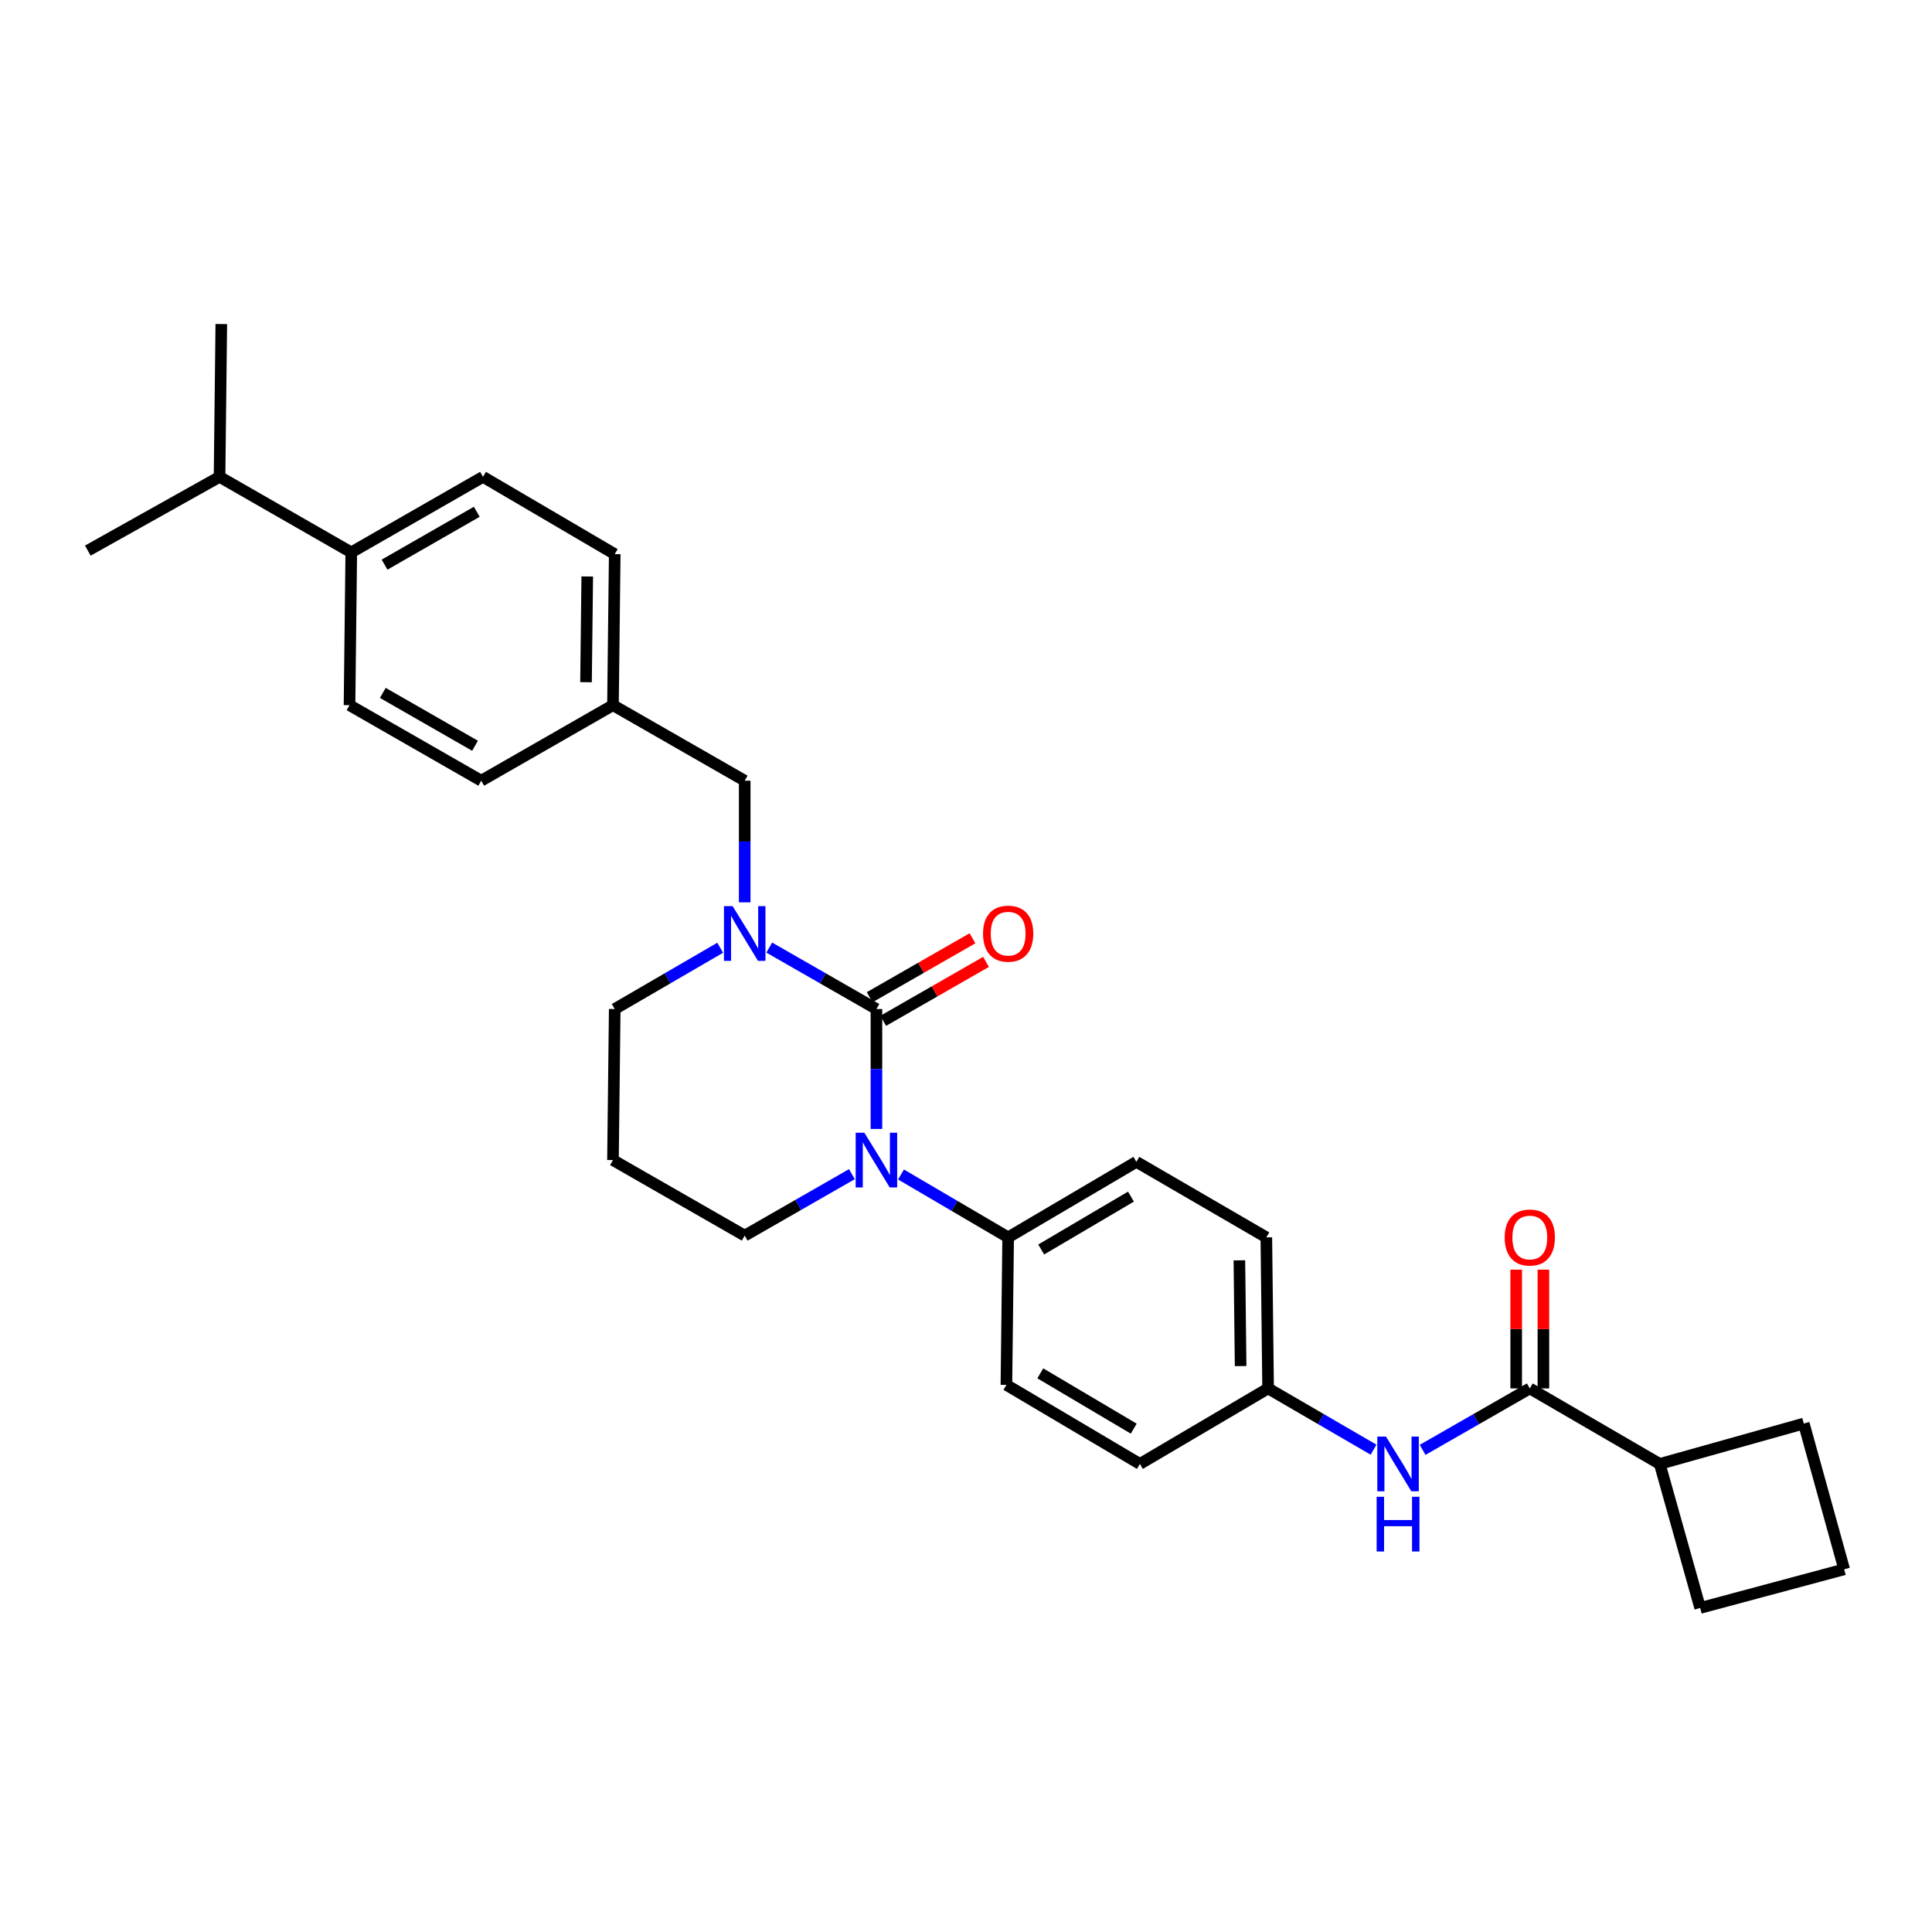<?xml version='1.0' encoding='iso-8859-1'?>
<svg version='1.1' baseProfile='full'
              xmlns='http://www.w3.org/2000/svg'
                      xmlns:rdkit='http://www.rdkit.org/xml'
                      xmlns:xlink='http://www.w3.org/1999/xlink'
                  xml:space='preserve'
width='1000px' height='1000px' viewBox='0 0 1000 1000'>
<!-- END OF HEADER -->
<rect style='opacity:1.0;fill:#FFFFFF;stroke:none' width='1000' height='1000' x='0' y='0'> </rect>
<path class='bond-0' d='M 859.089,757.732 L 880.001,832.277' style='fill:none;fill-rule:evenodd;stroke:#000000;stroke-width:6px;stroke-linecap:butt;stroke-linejoin:miter;stroke-opacity:1' />
<path class='bond-1' d='M 859.089,757.732 L 933.642,736.821' style='fill:none;fill-rule:evenodd;stroke:#000000;stroke-width:6px;stroke-linecap:butt;stroke-linejoin:miter;stroke-opacity:1' />
<path class='bond-2' d='M 859.089,757.732 L 791.823,718.64' style='fill:none;fill-rule:evenodd;stroke:#000000;stroke-width:6px;stroke-linecap:butt;stroke-linejoin:miter;stroke-opacity:1' />
<path class='bond-3' d='M 736.339,750.449 L 764.081,734.545' style='fill:none;fill-rule:evenodd;stroke:#0000FF;stroke-width:6px;stroke-linecap:butt;stroke-linejoin:miter;stroke-opacity:1' />
<path class='bond-3' d='M 764.081,734.545 L 791.823,718.64' style='fill:none;fill-rule:evenodd;stroke:#000000;stroke-width:6px;stroke-linecap:butt;stroke-linejoin:miter;stroke-opacity:1' />
<path class='bond-4' d='M 710.949,750.36 L 683.658,734.5' style='fill:none;fill-rule:evenodd;stroke:#0000FF;stroke-width:6px;stroke-linecap:butt;stroke-linejoin:miter;stroke-opacity:1' />
<path class='bond-4' d='M 683.658,734.5 L 656.367,718.64' style='fill:none;fill-rule:evenodd;stroke:#000000;stroke-width:6px;stroke-linecap:butt;stroke-linejoin:miter;stroke-opacity:1' />
<path class='bond-5' d='M 798.867,718.64 L 798.867,687.906' style='fill:none;fill-rule:evenodd;stroke:#000000;stroke-width:6px;stroke-linecap:butt;stroke-linejoin:miter;stroke-opacity:1' />
<path class='bond-5' d='M 798.867,687.906 L 798.867,657.171' style='fill:none;fill-rule:evenodd;stroke:#FF0000;stroke-width:6px;stroke-linecap:butt;stroke-linejoin:miter;stroke-opacity:1' />
<path class='bond-5' d='M 784.78,718.64 L 784.78,687.906' style='fill:none;fill-rule:evenodd;stroke:#000000;stroke-width:6px;stroke-linecap:butt;stroke-linejoin:miter;stroke-opacity:1' />
<path class='bond-5' d='M 784.78,687.906 L 784.78,657.171' style='fill:none;fill-rule:evenodd;stroke:#FF0000;stroke-width:6px;stroke-linecap:butt;stroke-linejoin:miter;stroke-opacity:1' />
<path class='bond-6' d='M 954.545,812.273 L 933.642,736.821' style='fill:none;fill-rule:evenodd;stroke:#000000;stroke-width:6px;stroke-linecap:butt;stroke-linejoin:miter;stroke-opacity:1' />
<path class='bond-7' d='M 954.545,812.273 L 880.001,832.277' style='fill:none;fill-rule:evenodd;stroke:#000000;stroke-width:6px;stroke-linecap:butt;stroke-linejoin:miter;stroke-opacity:1' />
<path class='bond-8' d='M 453.638,522.273 L 425.899,506.37' style='fill:none;fill-rule:evenodd;stroke:#000000;stroke-width:6px;stroke-linecap:butt;stroke-linejoin:miter;stroke-opacity:1' />
<path class='bond-8' d='M 425.899,506.37 L 398.161,490.466' style='fill:none;fill-rule:evenodd;stroke:#0000FF;stroke-width:6px;stroke-linecap:butt;stroke-linejoin:miter;stroke-opacity:1' />
<path class='bond-9' d='M 453.638,522.273 L 453.638,553.308' style='fill:none;fill-rule:evenodd;stroke:#000000;stroke-width:6px;stroke-linecap:butt;stroke-linejoin:miter;stroke-opacity:1' />
<path class='bond-9' d='M 453.638,553.308 L 453.638,584.342' style='fill:none;fill-rule:evenodd;stroke:#0000FF;stroke-width:6px;stroke-linecap:butt;stroke-linejoin:miter;stroke-opacity:1' />
<path class='bond-10' d='M 457.141,528.384 L 483.75,513.128' style='fill:none;fill-rule:evenodd;stroke:#000000;stroke-width:6px;stroke-linecap:butt;stroke-linejoin:miter;stroke-opacity:1' />
<path class='bond-10' d='M 483.75,513.128 L 510.358,497.872' style='fill:none;fill-rule:evenodd;stroke:#FF0000;stroke-width:6px;stroke-linecap:butt;stroke-linejoin:miter;stroke-opacity:1' />
<path class='bond-10' d='M 450.134,516.163 L 476.743,500.907' style='fill:none;fill-rule:evenodd;stroke:#000000;stroke-width:6px;stroke-linecap:butt;stroke-linejoin:miter;stroke-opacity:1' />
<path class='bond-10' d='M 476.743,500.907 L 503.351,485.651' style='fill:none;fill-rule:evenodd;stroke:#FF0000;stroke-width:6px;stroke-linecap:butt;stroke-linejoin:miter;stroke-opacity:1' />
<path class='bond-11' d='M 372.771,490.553 L 345.476,506.413' style='fill:none;fill-rule:evenodd;stroke:#0000FF;stroke-width:6px;stroke-linecap:butt;stroke-linejoin:miter;stroke-opacity:1' />
<path class='bond-11' d='M 345.476,506.413 L 318.182,522.273' style='fill:none;fill-rule:evenodd;stroke:#000000;stroke-width:6px;stroke-linecap:butt;stroke-linejoin:miter;stroke-opacity:1' />
<path class='bond-12' d='M 385.456,467.044 L 385.456,435.567' style='fill:none;fill-rule:evenodd;stroke:#0000FF;stroke-width:6px;stroke-linecap:butt;stroke-linejoin:miter;stroke-opacity:1' />
<path class='bond-12' d='M 385.456,435.567 L 385.456,404.09' style='fill:none;fill-rule:evenodd;stroke:#000000;stroke-width:6px;stroke-linecap:butt;stroke-linejoin:miter;stroke-opacity:1' />
<path class='bond-13' d='M 318.182,522.273 L 317.274,600.457' style='fill:none;fill-rule:evenodd;stroke:#000000;stroke-width:6px;stroke-linecap:butt;stroke-linejoin:miter;stroke-opacity:1' />
<path class='bond-14' d='M 317.274,600.457 L 385.456,639.549' style='fill:none;fill-rule:evenodd;stroke:#000000;stroke-width:6px;stroke-linecap:butt;stroke-linejoin:miter;stroke-opacity:1' />
<path class='bond-15' d='M 385.456,639.549 L 413.194,623.645' style='fill:none;fill-rule:evenodd;stroke:#000000;stroke-width:6px;stroke-linecap:butt;stroke-linejoin:miter;stroke-opacity:1' />
<path class='bond-15' d='M 413.194,623.645 L 440.933,607.741' style='fill:none;fill-rule:evenodd;stroke:#0000FF;stroke-width:6px;stroke-linecap:butt;stroke-linejoin:miter;stroke-opacity:1' />
<path class='bond-16' d='M 466.354,607.917 L 494.087,624.187' style='fill:none;fill-rule:evenodd;stroke:#0000FF;stroke-width:6px;stroke-linecap:butt;stroke-linejoin:miter;stroke-opacity:1' />
<path class='bond-16' d='M 494.087,624.187 L 521.819,640.457' style='fill:none;fill-rule:evenodd;stroke:#000000;stroke-width:6px;stroke-linecap:butt;stroke-linejoin:miter;stroke-opacity:1' />
<path class='bond-17' d='M 250,246.815 L 181.818,285.907' style='fill:none;fill-rule:evenodd;stroke:#000000;stroke-width:6px;stroke-linecap:butt;stroke-linejoin:miter;stroke-opacity:1' />
<path class='bond-17' d='M 246.78,264.899 L 199.052,292.264' style='fill:none;fill-rule:evenodd;stroke:#000000;stroke-width:6px;stroke-linecap:butt;stroke-linejoin:miter;stroke-opacity:1' />
<path class='bond-18' d='M 250,246.815 L 318.182,286.814' style='fill:none;fill-rule:evenodd;stroke:#000000;stroke-width:6px;stroke-linecap:butt;stroke-linejoin:miter;stroke-opacity:1' />
<path class='bond-19' d='M 181.818,285.907 L 180.91,364.998' style='fill:none;fill-rule:evenodd;stroke:#000000;stroke-width:6px;stroke-linecap:butt;stroke-linejoin:miter;stroke-opacity:1' />
<path class='bond-20' d='M 181.818,285.907 L 113.636,246.815' style='fill:none;fill-rule:evenodd;stroke:#000000;stroke-width:6px;stroke-linecap:butt;stroke-linejoin:miter;stroke-opacity:1' />
<path class='bond-21' d='M 656.367,718.64 L 655.452,640.457' style='fill:none;fill-rule:evenodd;stroke:#000000;stroke-width:6px;stroke-linecap:butt;stroke-linejoin:miter;stroke-opacity:1' />
<path class='bond-21' d='M 642.144,707.078 L 641.503,652.349' style='fill:none;fill-rule:evenodd;stroke:#000000;stroke-width:6px;stroke-linecap:butt;stroke-linejoin:miter;stroke-opacity:1' />
<path class='bond-22' d='M 656.367,718.64 L 590.001,757.732' style='fill:none;fill-rule:evenodd;stroke:#000000;stroke-width:6px;stroke-linecap:butt;stroke-linejoin:miter;stroke-opacity:1' />
<path class='bond-23' d='M 655.452,640.457 L 588.186,601.365' style='fill:none;fill-rule:evenodd;stroke:#000000;stroke-width:6px;stroke-linecap:butt;stroke-linejoin:miter;stroke-opacity:1' />
<path class='bond-24' d='M 590.001,757.732 L 520.912,716.817' style='fill:none;fill-rule:evenodd;stroke:#000000;stroke-width:6px;stroke-linecap:butt;stroke-linejoin:miter;stroke-opacity:1' />
<path class='bond-24' d='M 586.816,739.474 L 538.453,710.833' style='fill:none;fill-rule:evenodd;stroke:#000000;stroke-width:6px;stroke-linecap:butt;stroke-linejoin:miter;stroke-opacity:1' />
<path class='bond-25' d='M 521.819,640.457 L 520.912,716.817' style='fill:none;fill-rule:evenodd;stroke:#000000;stroke-width:6px;stroke-linecap:butt;stroke-linejoin:miter;stroke-opacity:1' />
<path class='bond-26' d='M 521.819,640.457 L 588.186,601.365' style='fill:none;fill-rule:evenodd;stroke:#000000;stroke-width:6px;stroke-linecap:butt;stroke-linejoin:miter;stroke-opacity:1' />
<path class='bond-26' d='M 538.924,646.731 L 585.38,619.367' style='fill:none;fill-rule:evenodd;stroke:#000000;stroke-width:6px;stroke-linecap:butt;stroke-linejoin:miter;stroke-opacity:1' />
<path class='bond-27' d='M 180.91,364.998 L 249.092,404.09' style='fill:none;fill-rule:evenodd;stroke:#000000;stroke-width:6px;stroke-linecap:butt;stroke-linejoin:miter;stroke-opacity:1' />
<path class='bond-27' d='M 198.144,358.641 L 245.872,386.005' style='fill:none;fill-rule:evenodd;stroke:#000000;stroke-width:6px;stroke-linecap:butt;stroke-linejoin:miter;stroke-opacity:1' />
<path class='bond-28' d='M 249.092,404.09 L 317.274,364.998' style='fill:none;fill-rule:evenodd;stroke:#000000;stroke-width:6px;stroke-linecap:butt;stroke-linejoin:miter;stroke-opacity:1' />
<path class='bond-29' d='M 317.274,364.998 L 318.182,286.814' style='fill:none;fill-rule:evenodd;stroke:#000000;stroke-width:6px;stroke-linecap:butt;stroke-linejoin:miter;stroke-opacity:1' />
<path class='bond-29' d='M 303.324,353.107 L 303.959,298.378' style='fill:none;fill-rule:evenodd;stroke:#000000;stroke-width:6px;stroke-linecap:butt;stroke-linejoin:miter;stroke-opacity:1' />
<path class='bond-30' d='M 317.274,364.998 L 385.456,404.09' style='fill:none;fill-rule:evenodd;stroke:#000000;stroke-width:6px;stroke-linecap:butt;stroke-linejoin:miter;stroke-opacity:1' />
<path class='bond-31' d='M 113.636,246.815 L 114.544,167.723' style='fill:none;fill-rule:evenodd;stroke:#000000;stroke-width:6px;stroke-linecap:butt;stroke-linejoin:miter;stroke-opacity:1' />
<path class='bond-32' d='M 113.636,246.815 L 45.455,284.999' style='fill:none;fill-rule:evenodd;stroke:#000000;stroke-width:6px;stroke-linecap:butt;stroke-linejoin:miter;stroke-opacity:1' />
<path  class='atom-1' d='M 717.374 743.572
L 726.654 758.572
Q 727.574 760.052, 729.054 762.732
Q 730.534 765.412, 730.614 765.572
L 730.614 743.572
L 734.374 743.572
L 734.374 771.892
L 730.494 771.892
L 720.534 755.492
Q 719.374 753.572, 718.134 751.372
Q 716.934 749.172, 716.574 748.492
L 716.574 771.892
L 712.894 771.892
L 712.894 743.572
L 717.374 743.572
' fill='#0000FF'/>
<path  class='atom-1' d='M 712.554 774.724
L 716.394 774.724
L 716.394 786.764
L 730.874 786.764
L 730.874 774.724
L 734.714 774.724
L 734.714 803.044
L 730.874 803.044
L 730.874 789.964
L 716.394 789.964
L 716.394 803.044
L 712.554 803.044
L 712.554 774.724
' fill='#0000FF'/>
<path  class='atom-3' d='M 778.823 640.537
Q 778.823 633.737, 782.183 629.937
Q 785.543 626.137, 791.823 626.137
Q 798.103 626.137, 801.463 629.937
Q 804.823 633.737, 804.823 640.537
Q 804.823 647.417, 801.423 651.337
Q 798.023 655.217, 791.823 655.217
Q 785.583 655.217, 782.183 651.337
Q 778.823 647.457, 778.823 640.537
M 791.823 652.017
Q 796.143 652.017, 798.463 649.137
Q 800.823 646.217, 800.823 640.537
Q 800.823 634.977, 798.463 632.177
Q 796.143 629.337, 791.823 629.337
Q 787.503 629.337, 785.143 632.137
Q 782.823 634.937, 782.823 640.537
Q 782.823 646.257, 785.143 649.137
Q 787.503 652.017, 791.823 652.017
' fill='#FF0000'/>
<path  class='atom-6' d='M 379.196 469.022
L 388.476 484.022
Q 389.396 485.502, 390.876 488.182
Q 392.356 490.862, 392.436 491.022
L 392.436 469.022
L 396.196 469.022
L 396.196 497.342
L 392.316 497.342
L 382.356 480.942
Q 381.196 479.022, 379.956 476.822
Q 378.756 474.622, 378.396 473.942
L 378.396 497.342
L 374.716 497.342
L 374.716 469.022
L 379.196 469.022
' fill='#0000FF'/>
<path  class='atom-10' d='M 447.378 586.297
L 456.658 601.297
Q 457.578 602.777, 459.058 605.457
Q 460.538 608.137, 460.618 608.297
L 460.618 586.297
L 464.378 586.297
L 464.378 614.617
L 460.498 614.617
L 450.538 598.217
Q 449.378 596.297, 448.138 594.097
Q 446.938 591.897, 446.578 591.217
L 446.578 614.617
L 442.898 614.617
L 442.898 586.297
L 447.378 586.297
' fill='#0000FF'/>
<path  class='atom-12' d='M 508.819 483.262
Q 508.819 476.462, 512.179 472.662
Q 515.539 468.862, 521.819 468.862
Q 528.099 468.862, 531.459 472.662
Q 534.819 476.462, 534.819 483.262
Q 534.819 490.142, 531.419 494.062
Q 528.019 497.942, 521.819 497.942
Q 515.579 497.942, 512.179 494.062
Q 508.819 490.182, 508.819 483.262
M 521.819 494.742
Q 526.139 494.742, 528.459 491.862
Q 530.819 488.942, 530.819 483.262
Q 530.819 477.702, 528.459 474.902
Q 526.139 472.062, 521.819 472.062
Q 517.499 472.062, 515.139 474.862
Q 512.819 477.662, 512.819 483.262
Q 512.819 488.982, 515.139 491.862
Q 517.499 494.742, 521.819 494.742
' fill='#FF0000'/>
</svg>
